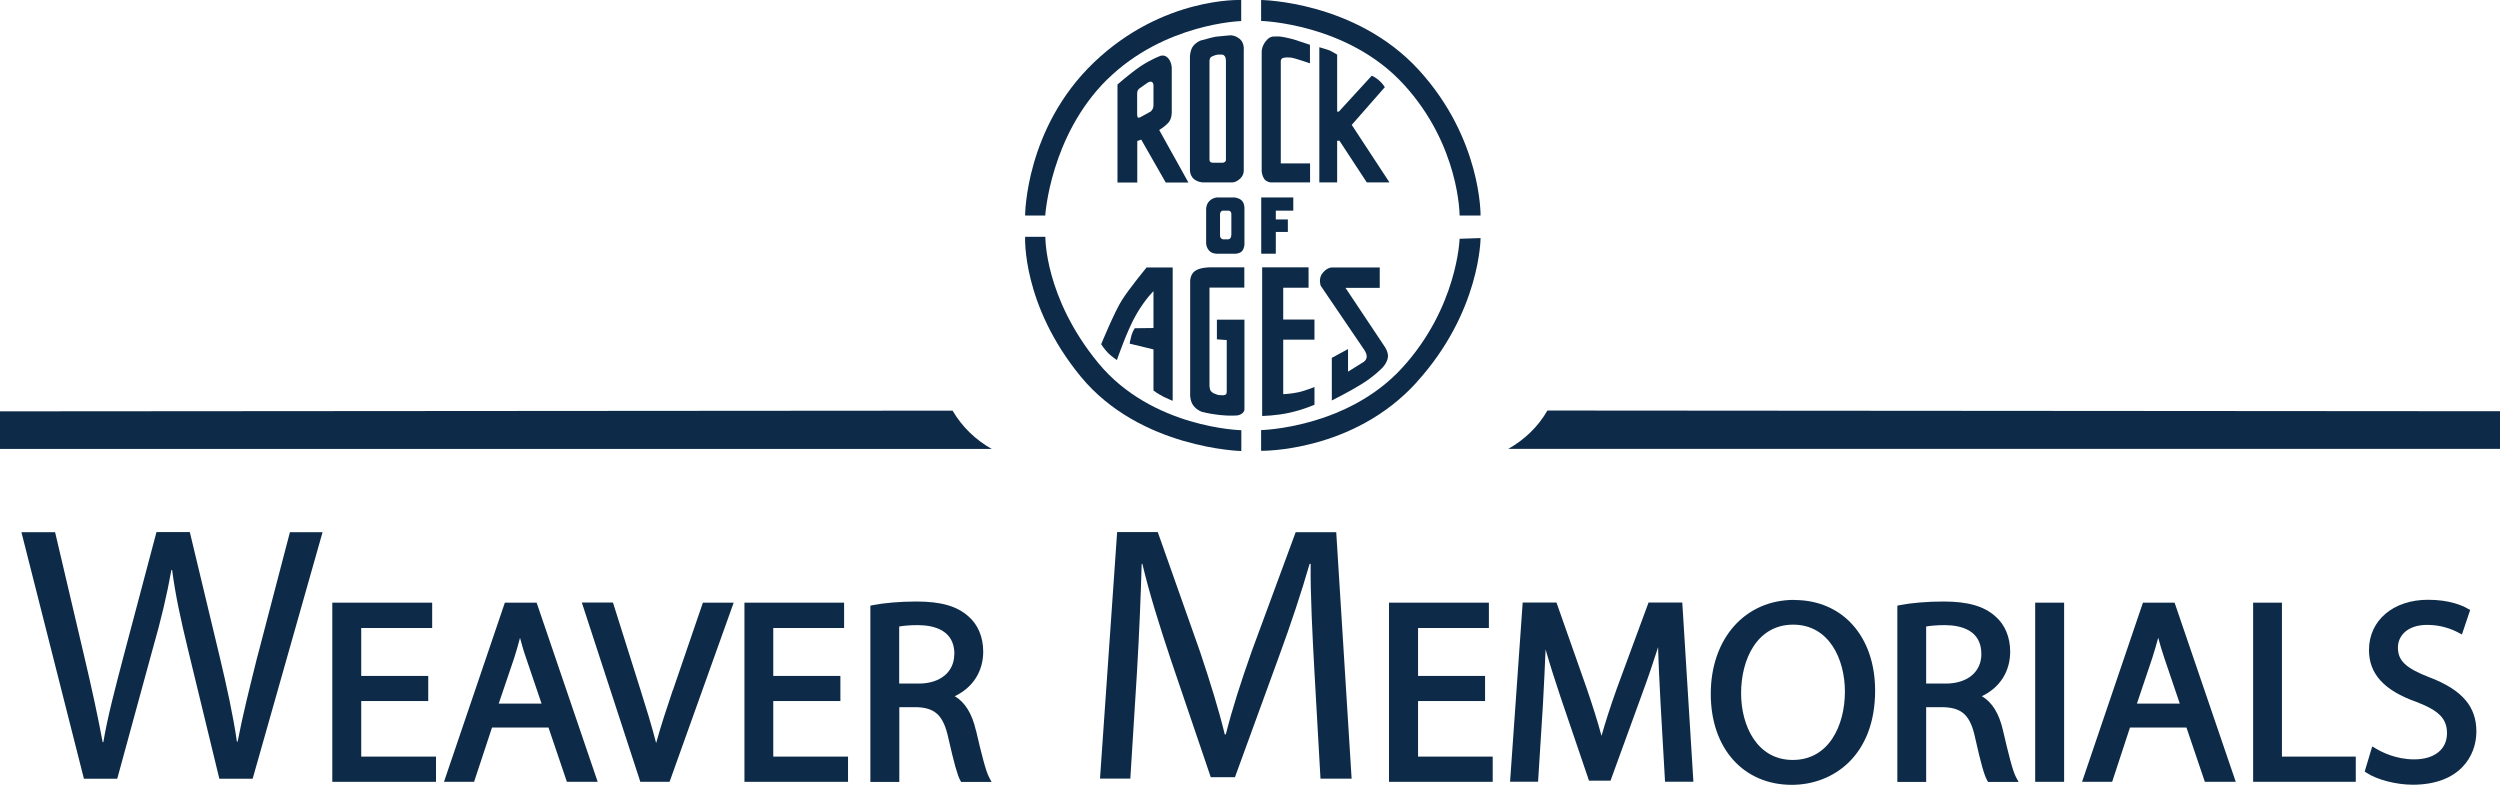 <svg viewBox="0 0 216 67.8" xmlns="http://www.w3.org/2000/svg"><g fill="#0d2b48"><path d="m100.14 11.24s.45-.25.8-.63c.34-.37.3-.98.3-.98v-3.76s0-.48-.3-.83-.66-.22-.66-.22-.84.3-1.77.93c-.92.63-1.96 1.55-1.96 1.55v8.47h1.71v-3.59l.34-.12 2.12 3.71h1.96l-2.52-4.53zm-.54-1.84c-.09.15-.17.23-.17.23l-.89.49s-.15.08-.22.04c-.07-.05-.07-.29-.07-.29v-1.78s0-.17.05-.27.15-.18.15-.18l.74-.52s.19-.11.33-.04c.14.08.14.28.14.28v1.57s.02.32-.06.47z"/><path d="m122.4 33.02c5.52-6.08 5.52-12.45 5.52-12.45l-1.81.06s-.18 5.91-4.95 11.14-12.2 5.39-12.2 5.39v1.79s7.94.15 13.45-5.93z"/><path d="m100.48 34.26c.46.22.84.37.84.37v-11.52h-2.26s-1.5 1.83-2.12 2.81c-.63.98-1.8 3.82-1.8 3.82s.28.44.59.75c.3.31.77.62.77.62s.88-2.58 1.68-3.95c.79-1.36 1.48-2 1.48-2v3.18l-1.62.02s-.19.3-.28.61-.16.72-.16.72l2.06.5v3.55s.37.29.84.52z"/><path d="m95.66 6.87c4.94-4.87 11.58-5.05 11.58-5.05v-1.82s-6.77-.3-12.72 5.39-5.95 13.23-5.95 13.23h1.74s.42-6.88 5.35-11.76z"/><path d="m107.51 24.86v-1.76h-3.02s-.84 0-1.27.33c-.43.34-.39.93-.39.93v9.81s0 .58.35.96c.34.38.7.46.7.46s.52.15 1.44.26c.91.11 1.61.04 1.61.04s.26-.04.43-.2.16-.32.16-.32v-7.75h-2.38v1.7l.85.06v4.42s0 .2-.05.26c-.06.06-.23.09-.23.09s-.38 0-.48-.03c-.14-.04-.41-.16-.41-.16s-.17-.12-.23-.21c-.06-.08-.09-.39-.09-.39v-8.51h3.02z"/><path d="m108.97 21.92h1.26v-1.88h1.04v-1.08h-1.04v-.76h1.51v-1.14h-2.77z"/><path d="m116.79 10.79 2.86-3.26s-.18-.31-.52-.6-.61-.39-.61-.39l-2.84 3.1h-.15v-4.92s-.5-.3-.67-.37c-.18-.07-.87-.27-.87-.27v11.68h1.54v-3.6h.2l2.36 3.6h1.96z"/><path d="m115.07 30.93v3.67s1.56-.78 2.63-1.45c1.08-.68 1.72-1.36 1.72-1.36s.42-.39.5-.94c.04-.46-.29-.91-.29-.91l-3.38-5.07h2.96v-1.76h-4.15s-.48 0-.88.61c-.26.46-.07.97-.07.97l3.77 5.55s.23.31.2.62c-.04.32-.34.46-.34.46l-1.27.79v-1.95l-1.42.77z"/><path d="m113.57 29.35v-1.74h-2.7v-2.75h2.19v-1.76h-4.01v12.84s1.25-.02 2.41-.29c1.16-.26 2.11-.68 2.11-.68v-1.53s-.75.3-1.34.44-1.36.18-1.36.18v-4.71z"/><path d="m110.84 5.01c.25-.07.52-.05.74-.03.21.02 1.6.49 1.6.49v-1.6s-1.25-.42-1.36-.45c-.4-.12-1.09-.26-1.3-.27s-.55.01-.55.01-.31 0-.63.43c-.33.42-.33.86-.33.86v10.37s.03.34.2.61c.16.27.54.33.54.33h3.44v-1.64h-2.53v-8.71s-.05-.33.2-.41z"/><path d="m107.25 37.17s-7.74-.17-12.38-5.83-4.55-10.88-4.55-10.88h-1.75s-.3 5.87 4.81 12.08c5.11 6.22 13.87 6.43 13.87 6.43v-1.79z"/><path d="m126.11 18.62h1.81s.11-6.62-5.34-12.58c-5.45-5.95-13.62-6.04-13.62-6.04v1.81s7.45.19 12.3 5.46c4.86 5.28 4.85 11.34 4.85 11.34z"/><path d="m107.12 3.37c-.41-.34-.81-.32-.81-.32s-.95.08-1.26.12c-.31.05-1.31.33-1.31.33s-.34.11-.63.45c-.29.35-.3.95-.3.95v9.75s-.03.46.3.78c.34.32.82.33.82.33h2.52s.3.03.68-.31c.39-.34.33-.8.33-.8v-10.32s.07-.62-.34-.96zm-1.2 1.96v8.51s0 .07-.08.14-.19.08-.19.08h-.86s-.15 0-.22-.07c-.07-.08-.07-.16-.07-.16v-8.6s.02-.2.11-.28.25-.13.25-.13.16-.08.36-.1c.09-.01.38 0 .38 0s.13 0 .23.15c.1.14.09.46.09.46z"/><path d="m107.52 17.96s0-.44-.27-.67c-.28-.23-.64-.23-.64-.23h-1.45s-.34 0-.64.28c-.3.27-.31.69-.31.69v2.92s-.03.35.23.67c.26.33.73.3.73.3h1.58s.35 0 .55-.21c.21-.22.22-.59.22-.59zm-1.14 2.35s0 .2-.08.28c-.09.08-.18.09-.18.09h-.45s-.14-.04-.2-.12c-.05-.08-.06-.21-.06-.21v-1.86s0-.09.06-.18c.05-.08.15-.11.15-.11h.54s.09.01.16.08c.06.07.07.19.07.19v1.85z"/><path d="m133.69 35.48c-.81 1.41-2 2.53-3.37 3.3h85.68v-3.25l-82.31-.06z"/><path d="m82.31 35.48-82.31.06v3.25h85.69c-1.38-.77-2.56-1.9-3.38-3.3z"/><path d="m66.81 60.57h5.8v-2.17h-5.8v-4.14h6.12v-2.19h-8.61v15.48h8.95v-2.18h-6.46z"/><path d="m84.32 63.11c-.33-1.44-.94-2.44-1.83-2.96 1.55-.73 2.46-2.13 2.46-3.85 0-1.25-.45-2.33-1.27-3.04-.99-.89-2.38-1.29-4.5-1.29-1.39 0-2.79.12-3.75.31l-.23.05v15.23h2.5v-6.46h1.52c1.61.06 2.3.74 2.72 2.68.49 2.15.78 3.2 1.02 3.63l.08.15h2.63l-.22-.42c-.29-.55-.67-2.08-1.12-4.02zm-1.87-6.6c0 1.55-1.21 2.55-3.07 2.55h-1.69v-4.93c.33-.06.89-.12 1.62-.12 1.44.01 3.15.46 3.15 2.5z"/><path d="m22.24 56.71c-.66 2.66-1.26 5.03-1.71 7.37h-.06c-.32-2.24-.88-4.77-1.48-7.3l-2.59-10.81h-2.88l-2.85 10.75c-.72 2.75-1.39 5.28-1.74 7.4h-.06c-.38-2.05-.95-4.71-1.58-7.36l-2.53-10.78h-2.91l5.4 21.3h2.88l3.03-11.09c.79-2.75 1.27-4.84 1.65-6.95h.06c.28 2.15.73 4.23 1.39 6.95l2.69 11.09h2.88l6.04-21.3h-2.82l-2.81 10.75z"/><path d="m111.95 45.97-3.8 10.3c-.95 2.69-1.7 5.03-2.24 7.18h-.09c-.54-2.21-1.27-4.55-2.15-7.18l-3.64-10.3h-3.51l-1.48 21.3h2.62l.57-9.13c.19-3.19.34-6.76.41-9.42h.06c.6 2.53 1.46 5.28 2.46 8.28l3.45 10.15h2.09l3.77-10.34c1.07-2.91 1.96-5.6 2.68-8.09h.09c-.03 2.66.16 6.23.32 9.2l.53 9.36h2.69l-1.33-21.3h-3.5z"/><path d="m31.21 60.57h5.79v-2.17h-5.79v-4.14h6.13v-2.19h-8.63v15.48h8.96v-2.18h-6.46z"/><path d="m46.35 52.07h-2.73l-5.26 15.48h2.6l1.55-4.69h4.88l1.59 4.69h2.66l-5.21-15.29-.07-.19zm.44 8.72h-3.7l1.34-3.95c.17-.53.33-1.09.5-1.73.15.56.31 1.14.53 1.76z"/><path d="m58.13 59.63c-.53 1.57-1.04 3.11-1.44 4.57-.39-1.53-.88-3.1-1.35-4.59l-2.38-7.55h-2.69l4.99 15.29.06.2h2.53l5.54-15.48h-2.66l-2.59 7.56z"/><path d="m122.52 60.57h5.79v-2.17h-5.79v-4.14h6.12v-2.19h-8.63v15.48h8.96v-2.18h-6.45z"/><path d="m175.84 52.07h2.5v15.48h-2.5z"/><path d="m197.16 52.07h-2.49v15.48h8.87v-2.18h-6.38z"/><path d="m209.97 58.55c-2.11-.82-2.79-1.45-2.79-2.61 0-.97.78-1.95 2.53-1.95 1.21 0 2.13.37 2.7.67l.3.16.71-2.11-.2-.12c-.5-.29-1.62-.77-3.44-.77-3 0-5.1 1.78-5.1 4.34 0 2.07 1.31 3.5 4.11 4.49 1.95.75 2.63 1.46 2.63 2.7 0 1.4-1.09 2.26-2.84 2.26-1.59 0-2.83-.65-3.3-.93l-.32-.19-.65 2.17.18.12c.89.59 2.56 1.02 3.96 1.02 4.07 0 5.51-2.48 5.51-4.6s-1.19-3.57-3.98-4.65z"/><path d="m187.88 52.07h-2.73l-5.26 15.48h2.6l1.54-4.69h4.88l1.59 4.69h2.67l-5.22-15.29zm.44 8.72h-3.69l1.33-3.95c.19-.59.36-1.19.51-1.74.15.56.32 1.15.53 1.76l1.33 3.92z"/><path d="m142.43 52.07-2.73 7.4c-.57 1.6-1 2.94-1.33 4.11-.32-1.2-.74-2.53-1.28-4.11l-2.61-7.41h-2.92l-1.09 15.48h2.42l.42-6.66c.09-1.65.17-3.32.23-4.77.33 1.16.74 2.47 1.27 4.05l2.48 7.29h1.86l2.7-7.42c.54-1.46 1-2.82 1.41-4.11.04 1.52.13 3.24.21 4.8l.39 6.82h2.45l-.96-15.48h-2.92z"/><path d="m155.02 51.83c-4.25 0-7.21 3.34-7.21 8.12s2.88 7.86 7 7.86c3.58 0 7.2-2.52 7.2-8.14 0-4.68-2.81-7.83-6.99-7.83zm4.38 7.92c0 2.94-1.39 5.91-4.5 5.91s-4.47-2.98-4.47-5.76c0-2.95 1.39-5.93 4.5-5.93s4.47 2.99 4.47 5.78z"/><path d="m173.06 63.11c-.34-1.47-.94-2.44-1.83-2.96 1.55-.73 2.45-2.13 2.45-3.85 0-1.24-.45-2.33-1.27-3.04-.99-.89-2.38-1.29-4.5-1.29-1.39 0-2.79.12-3.75.31l-.23.05v15.23h2.49v-6.46h1.52c1.62.06 2.31.74 2.72 2.68.48 2.15.78 3.21 1.03 3.64l.08.14h2.64l-.23-.42c-.29-.54-.65-2.01-1.12-4.02zm-1.87-6.6c0 1.55-1.21 2.55-3.08 2.55h-1.69v-4.93c.34-.06.89-.12 1.62-.12 1.44.01 3.15.46 3.15 2.5z"/></g></svg>